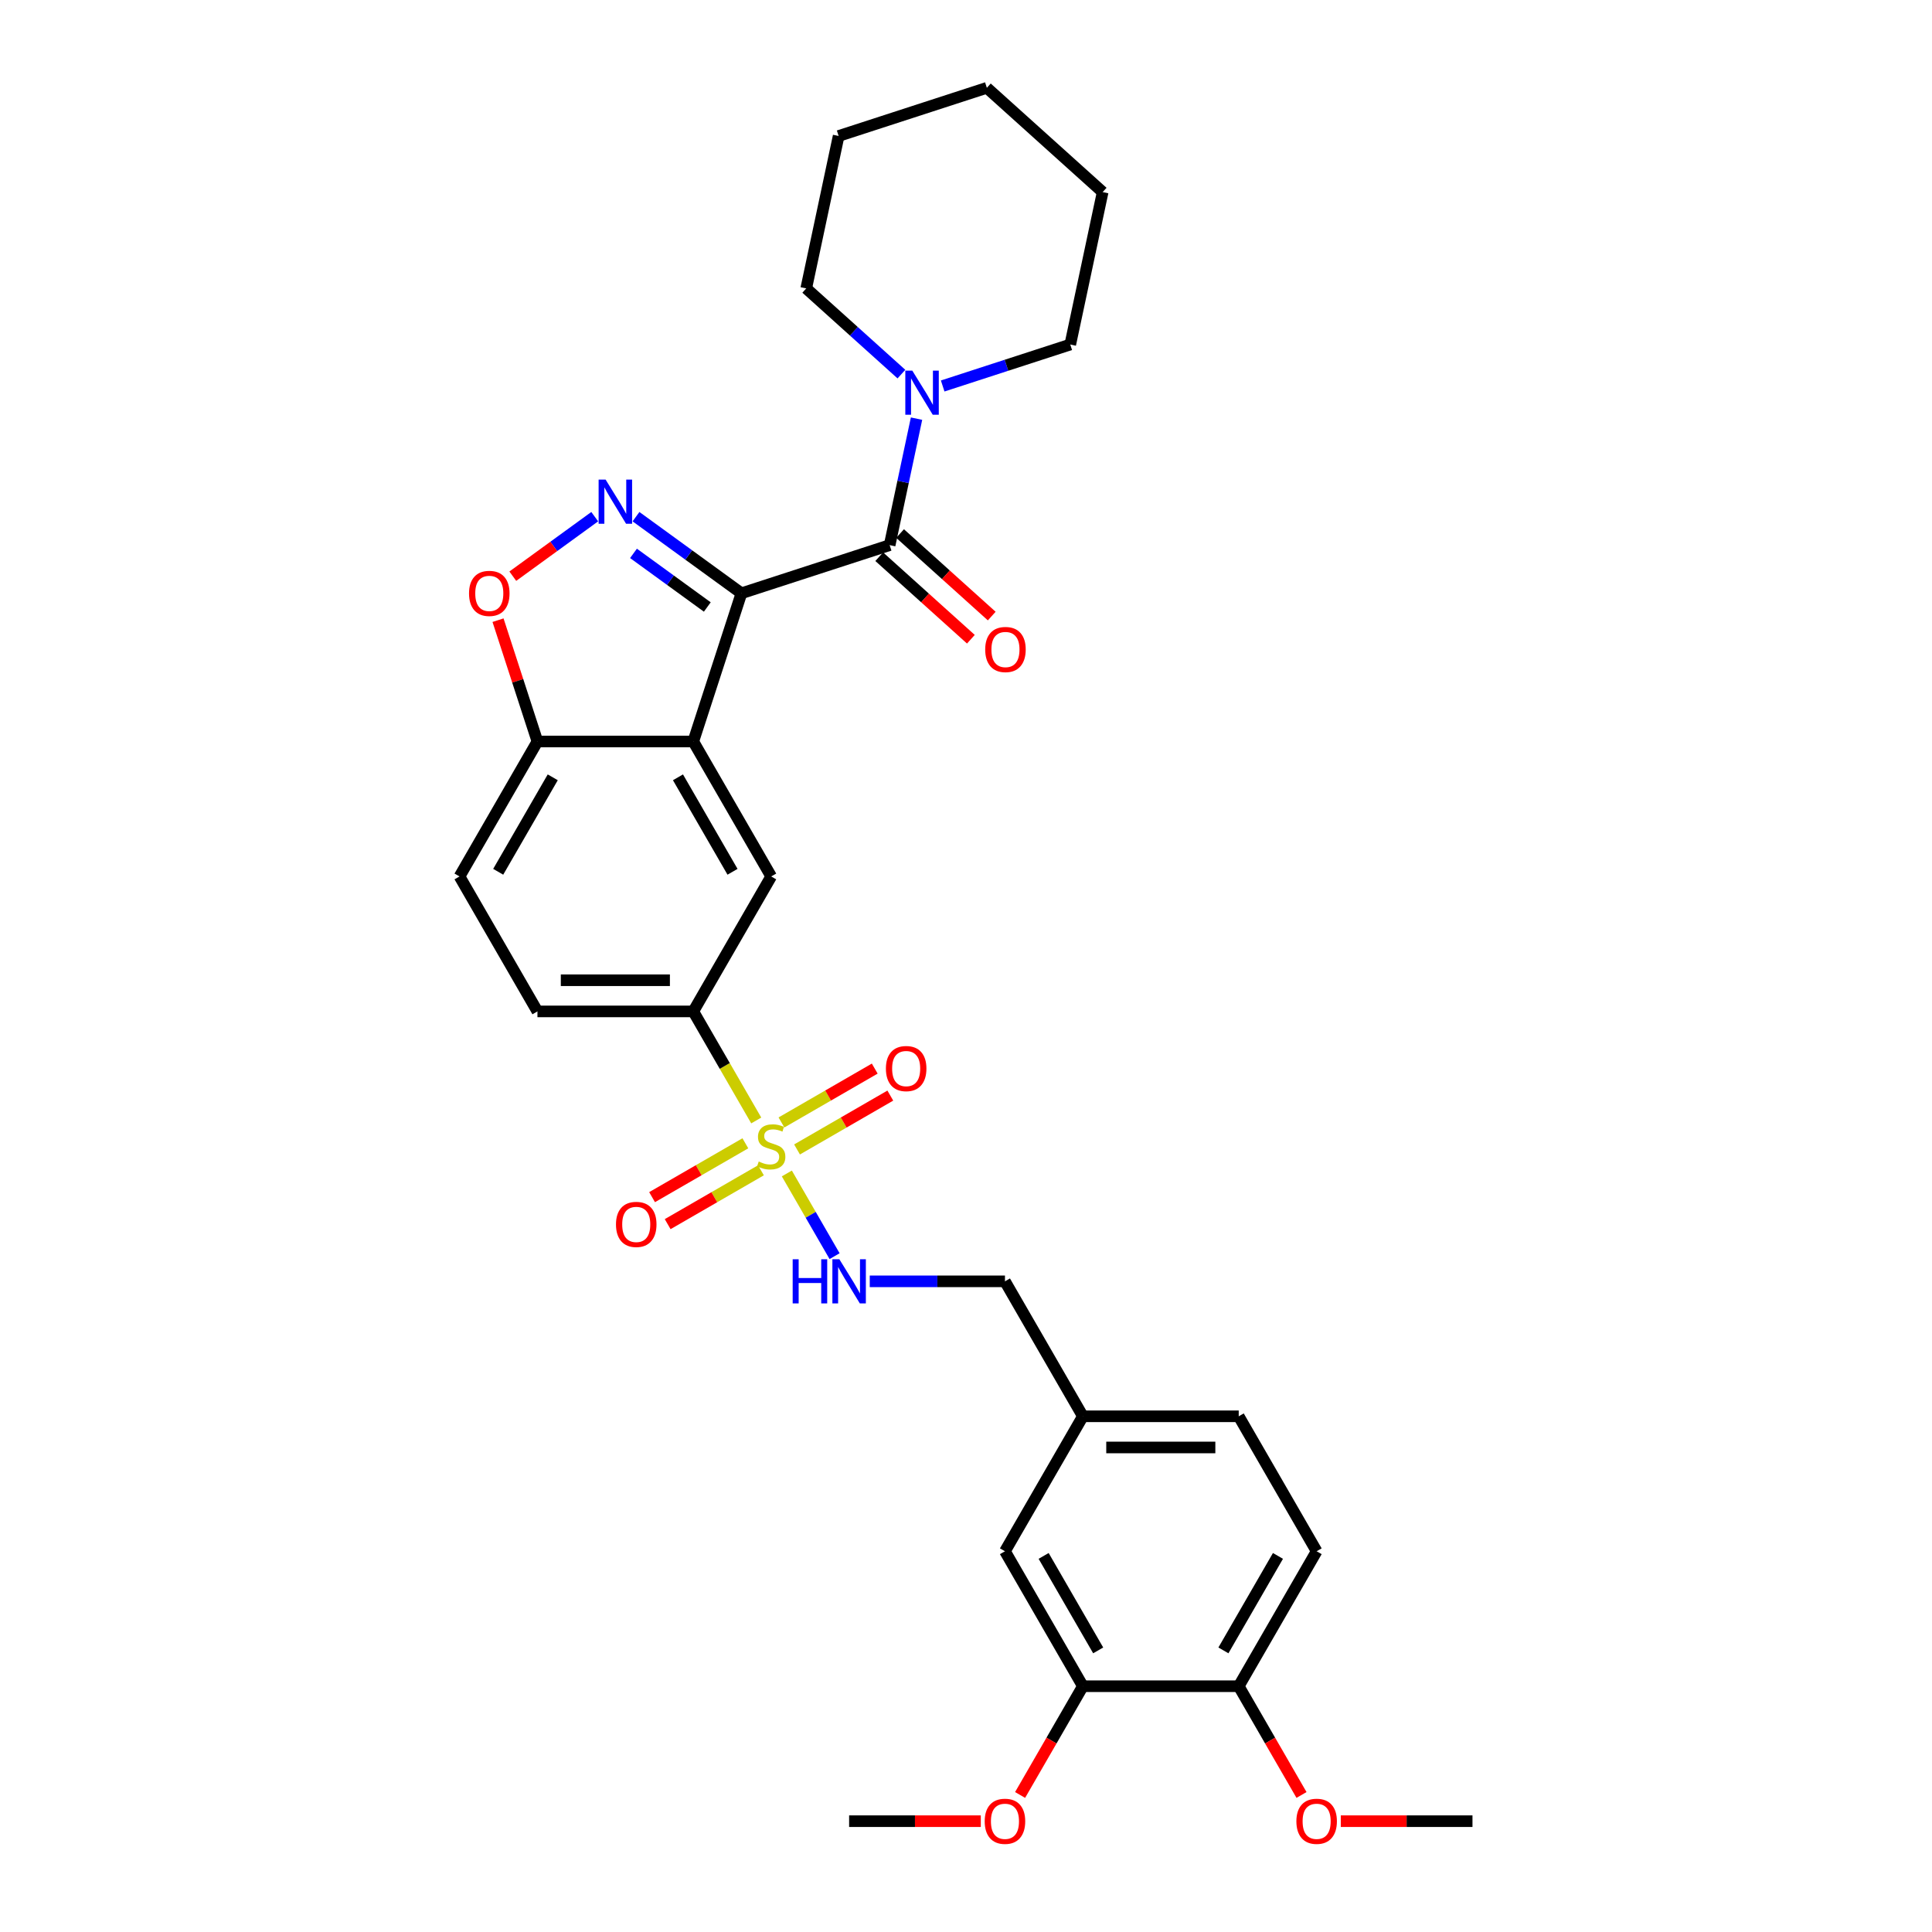 <?xml version='1.0' encoding='iso-8859-1'?>
<svg version='1.1' baseProfile='full'
              xmlns='http://www.w3.org/2000/svg'
                      xmlns:rdkit='http://www.rdkit.org/xml'
                      xmlns:xlink='http://www.w3.org/1999/xlink'
                  xml:space='preserve'
width='1000px' height='1000px' viewBox='0 0 1000 1000'>
<!-- END OF HEADER -->
<rect style='opacity:1.0;fill:#FFFFFF;stroke:none' width='1000' height='1000' x='0' y='0'> </rect>
<path class='bond-1' d='M 383.767,307.08 L 356.478,287.253' style='fill:none;fill-rule:evenodd;stroke:#000000;stroke-width:6px;stroke-linecap:butt;stroke-linejoin:miter;stroke-opacity:1' />
<path class='bond-1' d='M 356.478,287.253 L 329.189,267.427' style='fill:none;fill-rule:evenodd;stroke:#0000FF;stroke-width:6px;stroke-linecap:butt;stroke-linejoin:miter;stroke-opacity:1' />
<path class='bond-1' d='M 366.098,314.183 L 346.996,300.305' style='fill:none;fill-rule:evenodd;stroke:#000000;stroke-width:6px;stroke-linecap:butt;stroke-linejoin:miter;stroke-opacity:1' />
<path class='bond-1' d='M 346.996,300.305 L 327.894,286.426' style='fill:none;fill-rule:evenodd;stroke:#0000FF;stroke-width:6px;stroke-linecap:butt;stroke-linejoin:miter;stroke-opacity:1' />
<path class='bond-2' d='M 383.767,307.08 L 358.841,383.794' style='fill:none;fill-rule:evenodd;stroke:#000000;stroke-width:6px;stroke-linecap:butt;stroke-linejoin:miter;stroke-opacity:1' />
<path class='bond-3' d='M 383.767,307.08 L 460.481,282.154' style='fill:none;fill-rule:evenodd;stroke:#000000;stroke-width:6px;stroke-linecap:butt;stroke-linejoin:miter;stroke-opacity:1' />
<path class='bond-0' d='M 391.432,579.955 L 375.136,551.73' style='fill:none;fill-rule:evenodd;stroke:#CCCC00;stroke-width:6px;stroke-linecap:butt;stroke-linejoin:miter;stroke-opacity:1' />
<path class='bond-0' d='M 375.136,551.73 L 358.841,523.506' style='fill:none;fill-rule:evenodd;stroke:#000000;stroke-width:6px;stroke-linecap:butt;stroke-linejoin:miter;stroke-opacity:1' />
<path class='bond-8' d='M 407.266,607.38 L 419.622,628.782' style='fill:none;fill-rule:evenodd;stroke:#CCCC00;stroke-width:6px;stroke-linecap:butt;stroke-linejoin:miter;stroke-opacity:1' />
<path class='bond-8' d='M 419.622,628.782 L 431.978,650.183' style='fill:none;fill-rule:evenodd;stroke:#0000FF;stroke-width:6px;stroke-linecap:butt;stroke-linejoin:miter;stroke-opacity:1' />
<path class='bond-10' d='M 385.798,591.769 L 361.657,605.706' style='fill:none;fill-rule:evenodd;stroke:#CCCC00;stroke-width:6px;stroke-linecap:butt;stroke-linejoin:miter;stroke-opacity:1' />
<path class='bond-10' d='M 361.657,605.706 L 337.516,619.644' style='fill:none;fill-rule:evenodd;stroke:#FF0000;stroke-width:6px;stroke-linecap:butt;stroke-linejoin:miter;stroke-opacity:1' />
<path class='bond-10' d='M 393.864,605.74 L 369.723,619.678' style='fill:none;fill-rule:evenodd;stroke:#CCCC00;stroke-width:6px;stroke-linecap:butt;stroke-linejoin:miter;stroke-opacity:1' />
<path class='bond-10' d='M 369.723,619.678 L 345.582,633.615' style='fill:none;fill-rule:evenodd;stroke:#FF0000;stroke-width:6px;stroke-linecap:butt;stroke-linejoin:miter;stroke-opacity:1' />
<path class='bond-11' d='M 412.546,594.954 L 436.687,581.016' style='fill:none;fill-rule:evenodd;stroke:#CCCC00;stroke-width:6px;stroke-linecap:butt;stroke-linejoin:miter;stroke-opacity:1' />
<path class='bond-11' d='M 436.687,581.016 L 460.828,567.078' style='fill:none;fill-rule:evenodd;stroke:#FF0000;stroke-width:6px;stroke-linecap:butt;stroke-linejoin:miter;stroke-opacity:1' />
<path class='bond-11' d='M 404.48,580.983 L 428.621,567.045' style='fill:none;fill-rule:evenodd;stroke:#CCCC00;stroke-width:6px;stroke-linecap:butt;stroke-linejoin:miter;stroke-opacity:1' />
<path class='bond-11' d='M 428.621,567.045 L 452.762,553.107' style='fill:none;fill-rule:evenodd;stroke:#FF0000;stroke-width:6px;stroke-linecap:butt;stroke-linejoin:miter;stroke-opacity:1' />
<path class='bond-4' d='M 307.83,267.427 L 286.627,282.831' style='fill:none;fill-rule:evenodd;stroke:#0000FF;stroke-width:6px;stroke-linecap:butt;stroke-linejoin:miter;stroke-opacity:1' />
<path class='bond-4' d='M 286.627,282.831 L 265.425,298.236' style='fill:none;fill-rule:evenodd;stroke:#FF0000;stroke-width:6px;stroke-linecap:butt;stroke-linejoin:miter;stroke-opacity:1' />
<path class='bond-6' d='M 358.841,383.794 L 399.172,453.65' style='fill:none;fill-rule:evenodd;stroke:#000000;stroke-width:6px;stroke-linecap:butt;stroke-linejoin:miter;stroke-opacity:1' />
<path class='bond-6' d='M 350.919,402.339 L 379.151,451.238' style='fill:none;fill-rule:evenodd;stroke:#000000;stroke-width:6px;stroke-linecap:butt;stroke-linejoin:miter;stroke-opacity:1' />
<path class='bond-9' d='M 358.841,383.794 L 278.178,383.794' style='fill:none;fill-rule:evenodd;stroke:#000000;stroke-width:6px;stroke-linecap:butt;stroke-linejoin:miter;stroke-opacity:1' />
<path class='bond-7' d='M 460.481,282.154 L 467.438,249.423' style='fill:none;fill-rule:evenodd;stroke:#000000;stroke-width:6px;stroke-linecap:butt;stroke-linejoin:miter;stroke-opacity:1' />
<path class='bond-7' d='M 467.438,249.423 L 474.396,216.692' style='fill:none;fill-rule:evenodd;stroke:#0000FF;stroke-width:6px;stroke-linecap:butt;stroke-linejoin:miter;stroke-opacity:1' />
<path class='bond-13' d='M 455.084,288.148 L 478.805,309.506' style='fill:none;fill-rule:evenodd;stroke:#000000;stroke-width:6px;stroke-linecap:butt;stroke-linejoin:miter;stroke-opacity:1' />
<path class='bond-13' d='M 478.805,309.506 L 502.525,330.864' style='fill:none;fill-rule:evenodd;stroke:#FF0000;stroke-width:6px;stroke-linecap:butt;stroke-linejoin:miter;stroke-opacity:1' />
<path class='bond-13' d='M 465.879,276.159 L 489.599,297.517' style='fill:none;fill-rule:evenodd;stroke:#000000;stroke-width:6px;stroke-linecap:butt;stroke-linejoin:miter;stroke-opacity:1' />
<path class='bond-13' d='M 489.599,297.517 L 513.32,318.876' style='fill:none;fill-rule:evenodd;stroke:#FF0000;stroke-width:6px;stroke-linecap:butt;stroke-linejoin:miter;stroke-opacity:1' />
<path class='bond-31' d='M 257.776,321.002 L 267.977,352.398' style='fill:none;fill-rule:evenodd;stroke:#FF0000;stroke-width:6px;stroke-linecap:butt;stroke-linejoin:miter;stroke-opacity:1' />
<path class='bond-31' d='M 267.977,352.398 L 278.178,383.794' style='fill:none;fill-rule:evenodd;stroke:#000000;stroke-width:6px;stroke-linecap:butt;stroke-linejoin:miter;stroke-opacity:1' />
<path class='bond-5' d='M 358.841,523.506 L 399.172,453.65' style='fill:none;fill-rule:evenodd;stroke:#000000;stroke-width:6px;stroke-linecap:butt;stroke-linejoin:miter;stroke-opacity:1' />
<path class='bond-32' d='M 358.841,523.506 L 278.178,523.506' style='fill:none;fill-rule:evenodd;stroke:#000000;stroke-width:6px;stroke-linecap:butt;stroke-linejoin:miter;stroke-opacity:1' />
<path class='bond-32' d='M 346.741,507.373 L 290.278,507.373' style='fill:none;fill-rule:evenodd;stroke:#000000;stroke-width:6px;stroke-linecap:butt;stroke-linejoin:miter;stroke-opacity:1' />
<path class='bond-24' d='M 487.932,199.784 L 520.949,189.056' style='fill:none;fill-rule:evenodd;stroke:#0000FF;stroke-width:6px;stroke-linecap:butt;stroke-linejoin:miter;stroke-opacity:1' />
<path class='bond-24' d='M 520.949,189.056 L 553.967,178.328' style='fill:none;fill-rule:evenodd;stroke:#000000;stroke-width:6px;stroke-linecap:butt;stroke-linejoin:miter;stroke-opacity:1' />
<path class='bond-25' d='M 466.572,193.638 L 441.94,171.459' style='fill:none;fill-rule:evenodd;stroke:#0000FF;stroke-width:6px;stroke-linecap:butt;stroke-linejoin:miter;stroke-opacity:1' />
<path class='bond-25' d='M 441.94,171.459 L 417.308,149.28' style='fill:none;fill-rule:evenodd;stroke:#000000;stroke-width:6px;stroke-linecap:butt;stroke-linejoin:miter;stroke-opacity:1' />
<path class='bond-19' d='M 450.183,663.217 L 485.174,663.217' style='fill:none;fill-rule:evenodd;stroke:#0000FF;stroke-width:6px;stroke-linecap:butt;stroke-linejoin:miter;stroke-opacity:1' />
<path class='bond-19' d='M 485.174,663.217 L 520.166,663.217' style='fill:none;fill-rule:evenodd;stroke:#000000;stroke-width:6px;stroke-linecap:butt;stroke-linejoin:miter;stroke-opacity:1' />
<path class='bond-17' d='M 278.178,383.794 L 237.847,453.65' style='fill:none;fill-rule:evenodd;stroke:#000000;stroke-width:6px;stroke-linecap:butt;stroke-linejoin:miter;stroke-opacity:1' />
<path class='bond-17' d='M 286.1,402.339 L 257.868,451.238' style='fill:none;fill-rule:evenodd;stroke:#000000;stroke-width:6px;stroke-linecap:butt;stroke-linejoin:miter;stroke-opacity:1' />
<path class='bond-12' d='M 560.497,872.784 L 520.166,802.928' style='fill:none;fill-rule:evenodd;stroke:#000000;stroke-width:6px;stroke-linecap:butt;stroke-linejoin:miter;stroke-opacity:1' />
<path class='bond-12' d='M 568.418,854.239 L 540.186,805.34' style='fill:none;fill-rule:evenodd;stroke:#000000;stroke-width:6px;stroke-linecap:butt;stroke-linejoin:miter;stroke-opacity:1' />
<path class='bond-22' d='M 560.497,872.784 L 544.248,900.928' style='fill:none;fill-rule:evenodd;stroke:#000000;stroke-width:6px;stroke-linecap:butt;stroke-linejoin:miter;stroke-opacity:1' />
<path class='bond-22' d='M 544.248,900.928 L 527.999,929.072' style='fill:none;fill-rule:evenodd;stroke:#FF0000;stroke-width:6px;stroke-linecap:butt;stroke-linejoin:miter;stroke-opacity:1' />
<path class='bond-34' d='M 560.497,872.784 L 641.159,872.784' style='fill:none;fill-rule:evenodd;stroke:#000000;stroke-width:6px;stroke-linecap:butt;stroke-linejoin:miter;stroke-opacity:1' />
<path class='bond-14' d='M 641.159,872.784 L 681.49,802.928' style='fill:none;fill-rule:evenodd;stroke:#000000;stroke-width:6px;stroke-linecap:butt;stroke-linejoin:miter;stroke-opacity:1' />
<path class='bond-14' d='M 633.238,854.239 L 661.47,805.34' style='fill:none;fill-rule:evenodd;stroke:#000000;stroke-width:6px;stroke-linecap:butt;stroke-linejoin:miter;stroke-opacity:1' />
<path class='bond-23' d='M 641.159,872.784 L 657.408,900.928' style='fill:none;fill-rule:evenodd;stroke:#000000;stroke-width:6px;stroke-linecap:butt;stroke-linejoin:miter;stroke-opacity:1' />
<path class='bond-23' d='M 657.408,900.928 L 673.657,929.072' style='fill:none;fill-rule:evenodd;stroke:#FF0000;stroke-width:6px;stroke-linecap:butt;stroke-linejoin:miter;stroke-opacity:1' />
<path class='bond-15' d='M 520.166,802.928 L 560.497,733.073' style='fill:none;fill-rule:evenodd;stroke:#000000;stroke-width:6px;stroke-linecap:butt;stroke-linejoin:miter;stroke-opacity:1' />
<path class='bond-16' d='M 278.178,523.506 L 237.847,453.65' style='fill:none;fill-rule:evenodd;stroke:#000000;stroke-width:6px;stroke-linecap:butt;stroke-linejoin:miter;stroke-opacity:1' />
<path class='bond-18' d='M 681.49,802.928 L 641.159,733.073' style='fill:none;fill-rule:evenodd;stroke:#000000;stroke-width:6px;stroke-linecap:butt;stroke-linejoin:miter;stroke-opacity:1' />
<path class='bond-20' d='M 520.166,663.217 L 560.497,733.073' style='fill:none;fill-rule:evenodd;stroke:#000000;stroke-width:6px;stroke-linecap:butt;stroke-linejoin:miter;stroke-opacity:1' />
<path class='bond-21' d='M 560.497,733.073 L 641.159,733.073' style='fill:none;fill-rule:evenodd;stroke:#000000;stroke-width:6px;stroke-linecap:butt;stroke-linejoin:miter;stroke-opacity:1' />
<path class='bond-21' d='M 572.596,749.205 L 629.06,749.205' style='fill:none;fill-rule:evenodd;stroke:#000000;stroke-width:6px;stroke-linecap:butt;stroke-linejoin:miter;stroke-opacity:1' />
<path class='bond-26' d='M 507.663,942.64 L 473.583,942.64' style='fill:none;fill-rule:evenodd;stroke:#FF0000;stroke-width:6px;stroke-linecap:butt;stroke-linejoin:miter;stroke-opacity:1' />
<path class='bond-26' d='M 473.583,942.64 L 439.503,942.64' style='fill:none;fill-rule:evenodd;stroke:#000000;stroke-width:6px;stroke-linecap:butt;stroke-linejoin:miter;stroke-opacity:1' />
<path class='bond-27' d='M 693.993,942.64 L 728.073,942.64' style='fill:none;fill-rule:evenodd;stroke:#FF0000;stroke-width:6px;stroke-linecap:butt;stroke-linejoin:miter;stroke-opacity:1' />
<path class='bond-27' d='M 728.073,942.64 L 762.153,942.64' style='fill:none;fill-rule:evenodd;stroke:#000000;stroke-width:6px;stroke-linecap:butt;stroke-linejoin:miter;stroke-opacity:1' />
<path class='bond-28' d='M 553.967,178.328 L 570.737,99.428' style='fill:none;fill-rule:evenodd;stroke:#000000;stroke-width:6px;stroke-linecap:butt;stroke-linejoin:miter;stroke-opacity:1' />
<path class='bond-29' d='M 417.308,149.28 L 434.079,70.381' style='fill:none;fill-rule:evenodd;stroke:#000000;stroke-width:6px;stroke-linecap:butt;stroke-linejoin:miter;stroke-opacity:1' />
<path class='bond-33' d='M 570.737,99.428 L 510.793,45.455' style='fill:none;fill-rule:evenodd;stroke:#000000;stroke-width:6px;stroke-linecap:butt;stroke-linejoin:miter;stroke-opacity:1' />
<path class='bond-30' d='M 434.079,70.381 L 510.793,45.455' style='fill:none;fill-rule:evenodd;stroke:#000000;stroke-width:6px;stroke-linecap:butt;stroke-linejoin:miter;stroke-opacity:1' />
<path  class='atom-1' d='M 392.719 601.202
Q 392.977 601.298, 394.042 601.75
Q 395.107 602.202, 396.268 602.492
Q 397.462 602.75, 398.624 602.75
Q 400.785 602.75, 402.044 601.718
Q 403.302 600.653, 403.302 598.814
Q 403.302 597.556, 402.657 596.781
Q 402.044 596.007, 401.076 595.588
Q 400.108 595.168, 398.494 594.684
Q 396.462 594.071, 395.236 593.49
Q 394.042 592.91, 393.171 591.684
Q 392.332 590.457, 392.332 588.392
Q 392.332 585.521, 394.268 583.746
Q 396.236 581.972, 400.108 581.972
Q 402.753 581.972, 405.754 583.23
L 405.012 585.714
Q 402.269 584.585, 400.204 584.585
Q 397.978 584.585, 396.752 585.521
Q 395.526 586.424, 395.558 588.005
Q 395.558 589.231, 396.171 589.973
Q 396.817 590.716, 397.72 591.135
Q 398.656 591.554, 400.204 592.038
Q 402.269 592.684, 403.496 593.329
Q 404.722 593.974, 405.593 595.297
Q 406.496 596.588, 406.496 598.814
Q 406.496 601.976, 404.367 603.686
Q 402.269 605.364, 398.753 605.364
Q 396.72 605.364, 395.171 604.912
Q 393.655 604.493, 391.848 603.751
L 392.719 601.202
' fill='#CCCC00'/>
<path  class='atom-2' d='M 313.46 248.246
L 320.946 260.345
Q 321.688 261.539, 322.882 263.701
Q 324.075 265.862, 324.14 265.992
L 324.14 248.246
L 327.173 248.246
L 327.173 271.089
L 324.043 271.089
L 316.009 257.861
Q 315.073 256.312, 314.073 254.537
Q 313.105 252.763, 312.815 252.214
L 312.815 271.089
L 309.846 271.089
L 309.846 248.246
L 313.46 248.246
' fill='#0000FF'/>
<path  class='atom-5' d='M 242.766 307.144
Q 242.766 301.659, 245.477 298.594
Q 248.187 295.529, 253.252 295.529
Q 258.318 295.529, 261.028 298.594
Q 263.738 301.659, 263.738 307.144
Q 263.738 312.694, 260.996 315.856
Q 258.253 318.986, 253.252 318.986
Q 248.219 318.986, 245.477 315.856
Q 242.766 312.726, 242.766 307.144
M 253.252 316.404
Q 256.737 316.404, 258.608 314.081
Q 260.512 311.726, 260.512 307.144
Q 260.512 302.659, 258.608 300.401
Q 256.737 298.11, 253.252 298.11
Q 249.768 298.11, 247.864 300.369
Q 245.993 302.627, 245.993 307.144
Q 245.993 311.758, 247.864 314.081
Q 249.768 316.404, 253.252 316.404
' fill='#FF0000'/>
<path  class='atom-8' d='M 472.203 191.832
L 479.688 203.932
Q 480.43 205.125, 481.624 207.287
Q 482.818 209.449, 482.882 209.578
L 482.882 191.832
L 485.915 191.832
L 485.915 214.676
L 482.785 214.676
L 474.751 201.447
Q 473.816 199.898, 472.816 198.124
Q 471.848 196.349, 471.557 195.801
L 471.557 214.676
L 468.589 214.676
L 468.589 191.832
L 472.203 191.832
' fill='#0000FF'/>
<path  class='atom-9' d='M 410.287 651.795
L 413.385 651.795
L 413.385 661.507
L 425.065 661.507
L 425.065 651.795
L 428.162 651.795
L 428.162 674.639
L 425.065 674.639
L 425.065 664.088
L 413.385 664.088
L 413.385 674.639
L 410.287 674.639
L 410.287 651.795
' fill='#0000FF'/>
<path  class='atom-9' d='M 434.454 651.795
L 441.939 663.895
Q 442.681 665.088, 443.875 667.25
Q 445.069 669.412, 445.133 669.541
L 445.133 651.795
L 448.166 651.795
L 448.166 674.639
L 445.037 674.639
L 437.003 661.41
Q 436.067 659.861, 435.067 658.087
Q 434.099 656.312, 433.808 655.764
L 433.808 674.639
L 430.84 674.639
L 430.84 651.795
L 434.454 651.795
' fill='#0000FF'/>
<path  class='atom-11' d='M 318.83 633.757
Q 318.83 628.272, 321.54 625.207
Q 324.251 622.142, 329.316 622.142
Q 334.382 622.142, 337.092 625.207
Q 339.802 628.272, 339.802 633.757
Q 339.802 639.307, 337.06 642.469
Q 334.317 645.598, 329.316 645.598
Q 324.283 645.598, 321.54 642.469
Q 318.83 639.339, 318.83 633.757
M 329.316 643.017
Q 332.801 643.017, 334.672 640.694
Q 336.576 638.339, 336.576 633.757
Q 336.576 629.272, 334.672 627.014
Q 332.801 624.723, 329.316 624.723
Q 325.832 624.723, 323.928 626.981
Q 322.057 629.24, 322.057 633.757
Q 322.057 638.371, 323.928 640.694
Q 325.832 643.017, 329.316 643.017
' fill='#FF0000'/>
<path  class='atom-12' d='M 458.542 553.095
Q 458.542 547.61, 461.252 544.544
Q 463.962 541.479, 469.028 541.479
Q 474.093 541.479, 476.804 544.544
Q 479.514 547.61, 479.514 553.095
Q 479.514 558.644, 476.771 561.806
Q 474.029 564.936, 469.028 564.936
Q 463.994 564.936, 461.252 561.806
Q 458.542 558.676, 458.542 553.095
M 469.028 562.355
Q 472.512 562.355, 474.384 560.032
Q 476.287 557.676, 476.287 553.095
Q 476.287 548.61, 474.384 546.351
Q 472.512 544.06, 469.028 544.06
Q 465.543 544.06, 463.639 546.319
Q 461.768 548.578, 461.768 553.095
Q 461.768 557.709, 463.639 560.032
Q 465.543 562.355, 469.028 562.355
' fill='#FF0000'/>
<path  class='atom-14' d='M 509.939 336.192
Q 509.939 330.707, 512.649 327.642
Q 515.36 324.577, 520.425 324.577
Q 525.491 324.577, 528.201 327.642
Q 530.911 330.707, 530.911 336.192
Q 530.911 341.741, 528.169 344.903
Q 525.426 348.033, 520.425 348.033
Q 515.392 348.033, 512.649 344.903
Q 509.939 341.774, 509.939 336.192
M 520.425 345.452
Q 523.91 345.452, 525.781 343.129
Q 527.685 340.774, 527.685 336.192
Q 527.685 331.707, 525.781 329.449
Q 523.91 327.158, 520.425 327.158
Q 516.941 327.158, 515.037 329.416
Q 513.166 331.675, 513.166 336.192
Q 513.166 340.806, 515.037 343.129
Q 516.941 345.452, 520.425 345.452
' fill='#FF0000'/>
<path  class='atom-23' d='M 509.679 942.704
Q 509.679 937.219, 512.39 934.154
Q 515.1 931.089, 520.166 931.089
Q 525.231 931.089, 527.941 934.154
Q 530.652 937.219, 530.652 942.704
Q 530.652 948.254, 527.909 951.416
Q 525.167 954.545, 520.166 954.545
Q 515.132 954.545, 512.39 951.416
Q 509.679 948.286, 509.679 942.704
M 520.166 951.964
Q 523.65 951.964, 525.522 949.641
Q 527.425 947.286, 527.425 942.704
Q 527.425 938.219, 525.522 935.961
Q 523.65 933.67, 520.166 933.67
Q 516.681 933.67, 514.777 935.929
Q 512.906 938.187, 512.906 942.704
Q 512.906 947.318, 514.777 949.641
Q 516.681 951.964, 520.166 951.964
' fill='#FF0000'/>
<path  class='atom-24' d='M 671.004 942.704
Q 671.004 937.219, 673.715 934.154
Q 676.425 931.089, 681.49 931.089
Q 686.556 931.089, 689.266 934.154
Q 691.976 937.219, 691.976 942.704
Q 691.976 948.254, 689.234 951.416
Q 686.491 954.545, 681.49 954.545
Q 676.457 954.545, 673.715 951.416
Q 671.004 948.286, 671.004 942.704
M 681.49 951.964
Q 684.975 951.964, 686.846 949.641
Q 688.75 947.286, 688.75 942.704
Q 688.75 938.219, 686.846 935.961
Q 684.975 933.67, 681.49 933.67
Q 678.006 933.67, 676.102 935.929
Q 674.231 938.187, 674.231 942.704
Q 674.231 947.318, 676.102 949.641
Q 678.006 951.964, 681.49 951.964
' fill='#FF0000'/>
</svg>

